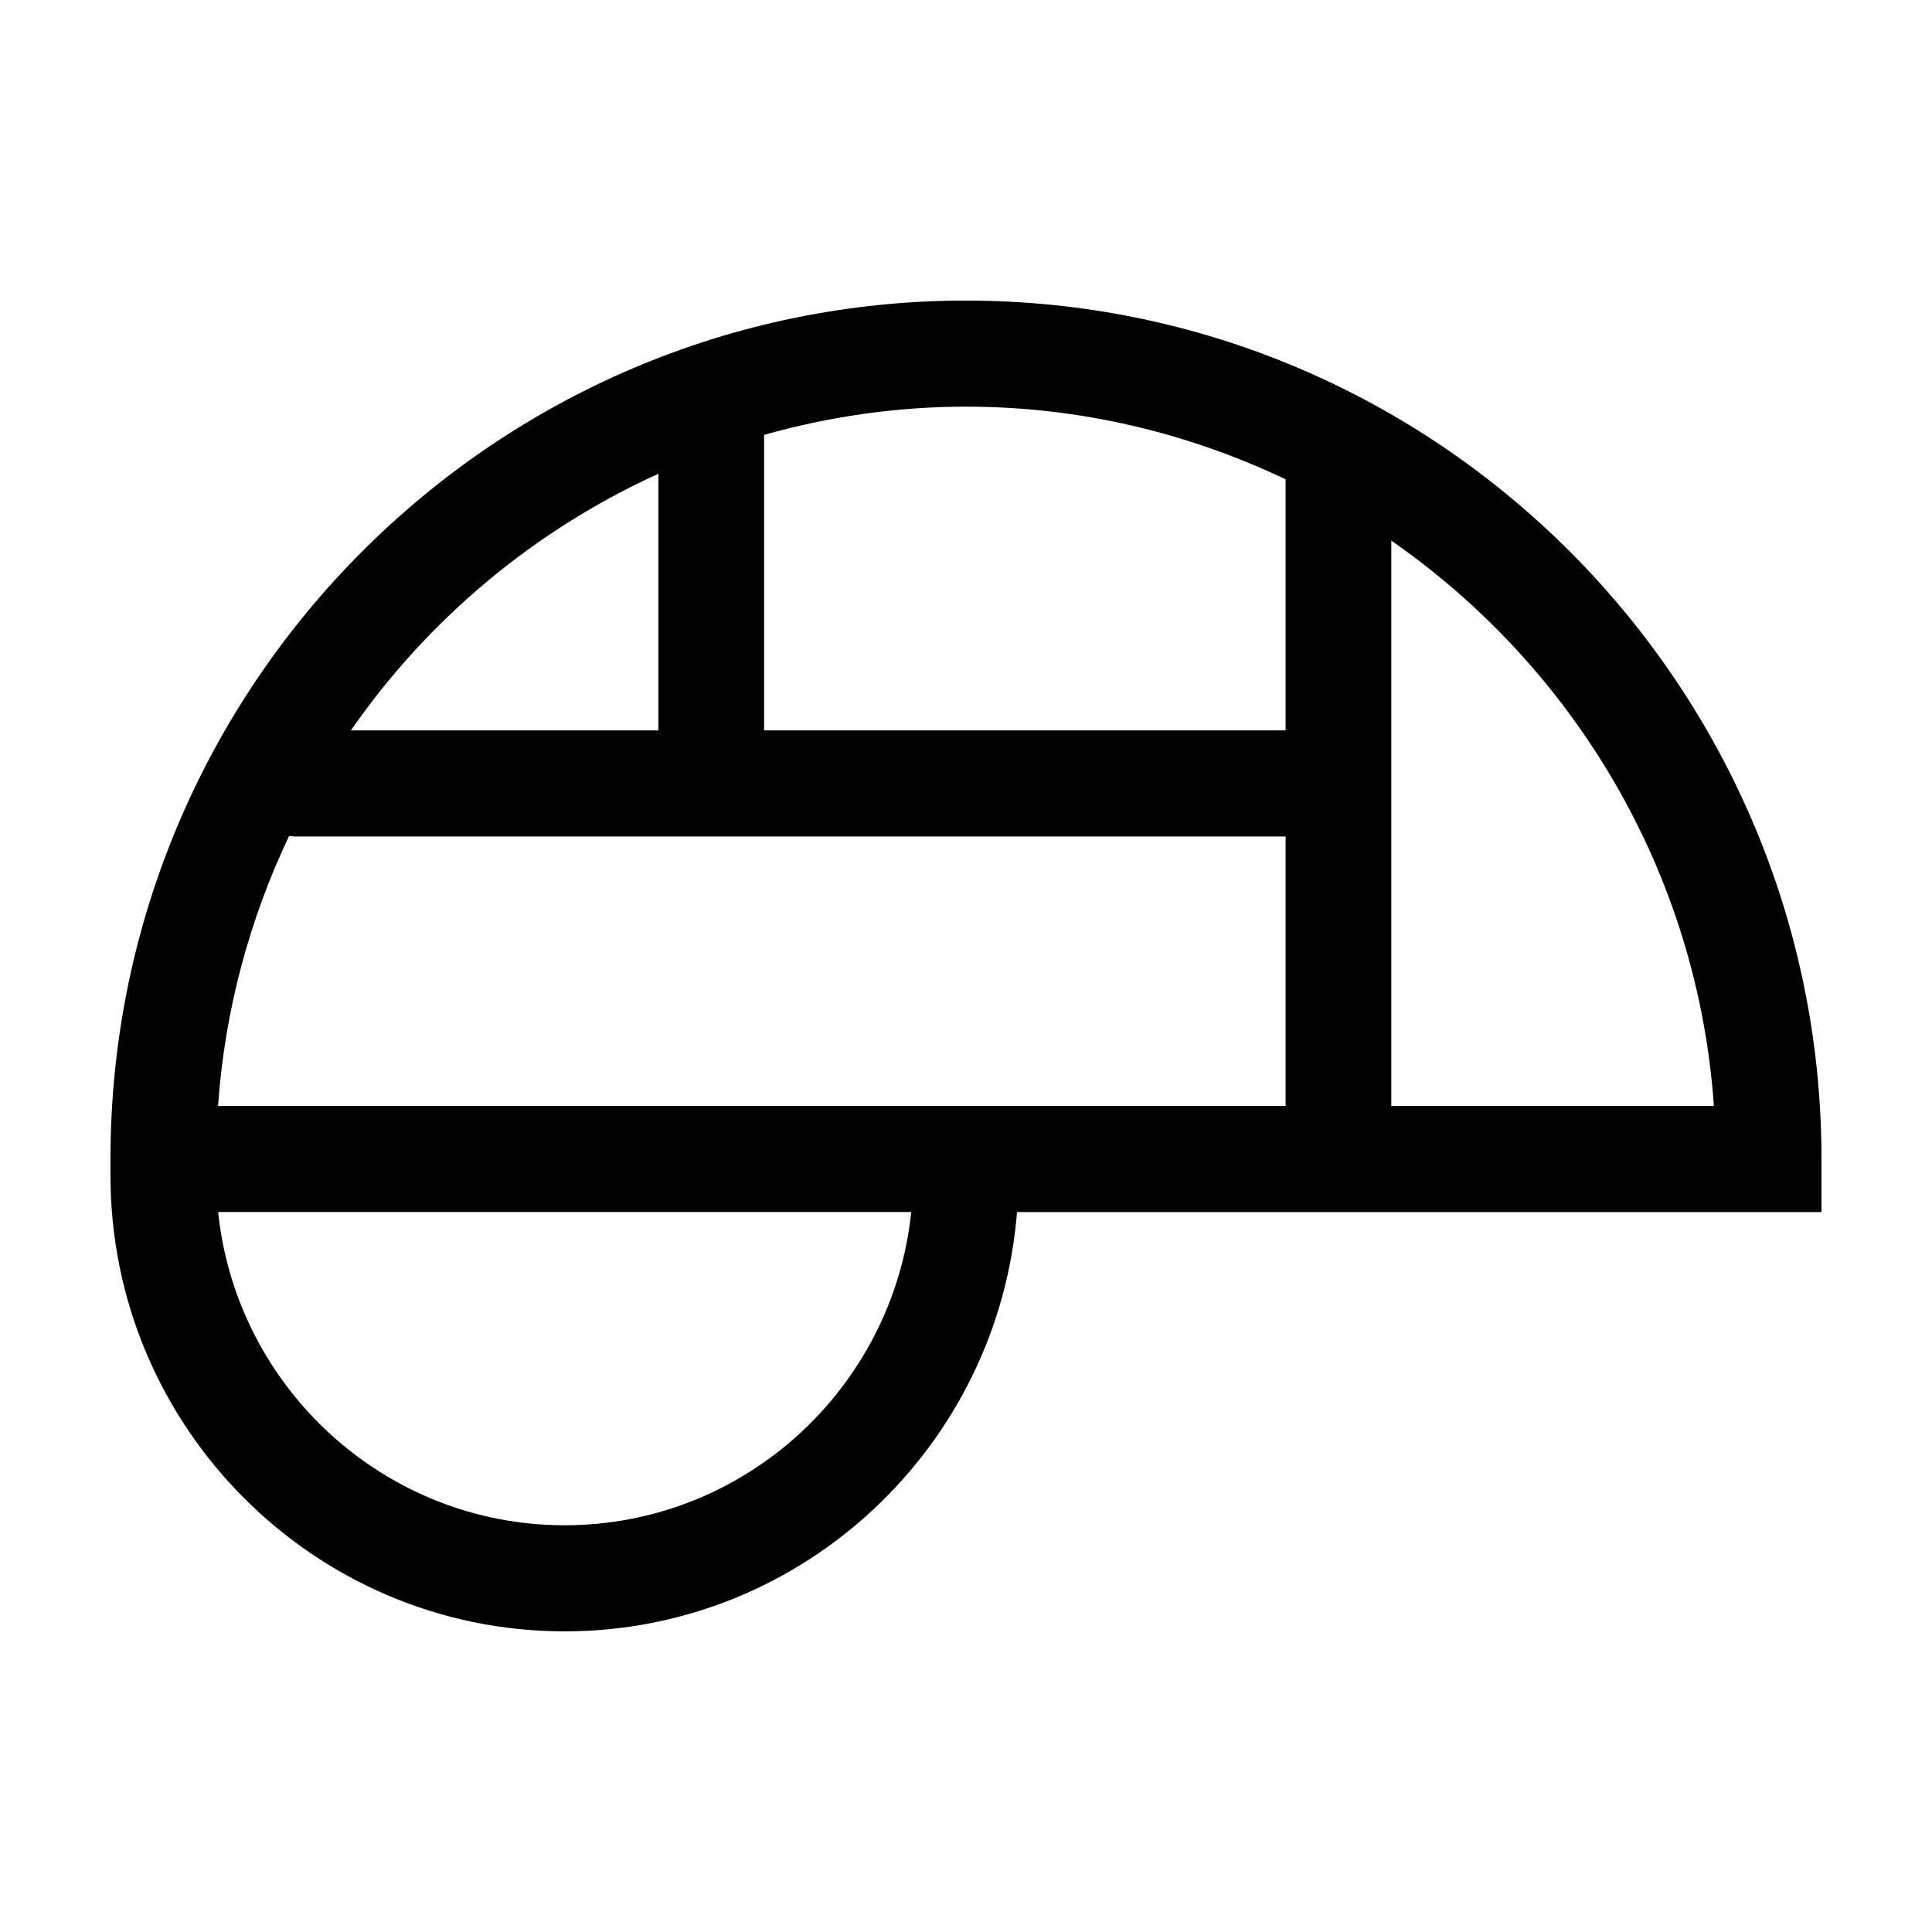 <?xml version="1.0" encoding="UTF-8"?>
<!-- Uploaded to: ICON Repo, www.iconrepo.com, Generator: ICON Repo Mixer Tools -->
<svg fill="#000000" width="800px" height="800px" version="1.1" viewBox="144 144 512 512" xmlns="http://www.w3.org/2000/svg">
 <path d="m400.01 223.66c124.99 0 226.7 102.05 226.7 227.49v14.055h-213.19c-4.922 62.094-56.742 111.12-119.87 111.12-66.359 0-120.37-54.176-120.37-120.77v-4.414c0-125.44 101.71-227.49 226.73-227.49zm112.7 213.43h85.492c-4.332-62.113-37.258-116.3-85.492-149.82zm-28.012-99.523v-66.547c-25.734-12.227-54.383-19.254-84.691-19.254-18.551 0-36.469 2.68-53.512 7.477v78.324zm0 99.523v-71.414h-262.74c-0.457 0-0.887-0.094-1.336-0.141-10.449 21.961-17.051 46.09-18.836 71.555zm-191.05 111.12c47.676 0 87.012-36.438 91.84-83.016h-183.68c4.828 46.578 44.176 83.016 91.844 83.016zm24.836-278.66c-32.914 14.953-61.047 38.547-81.496 68.016h81.496z" fill-rule="evenodd"/>
</svg>